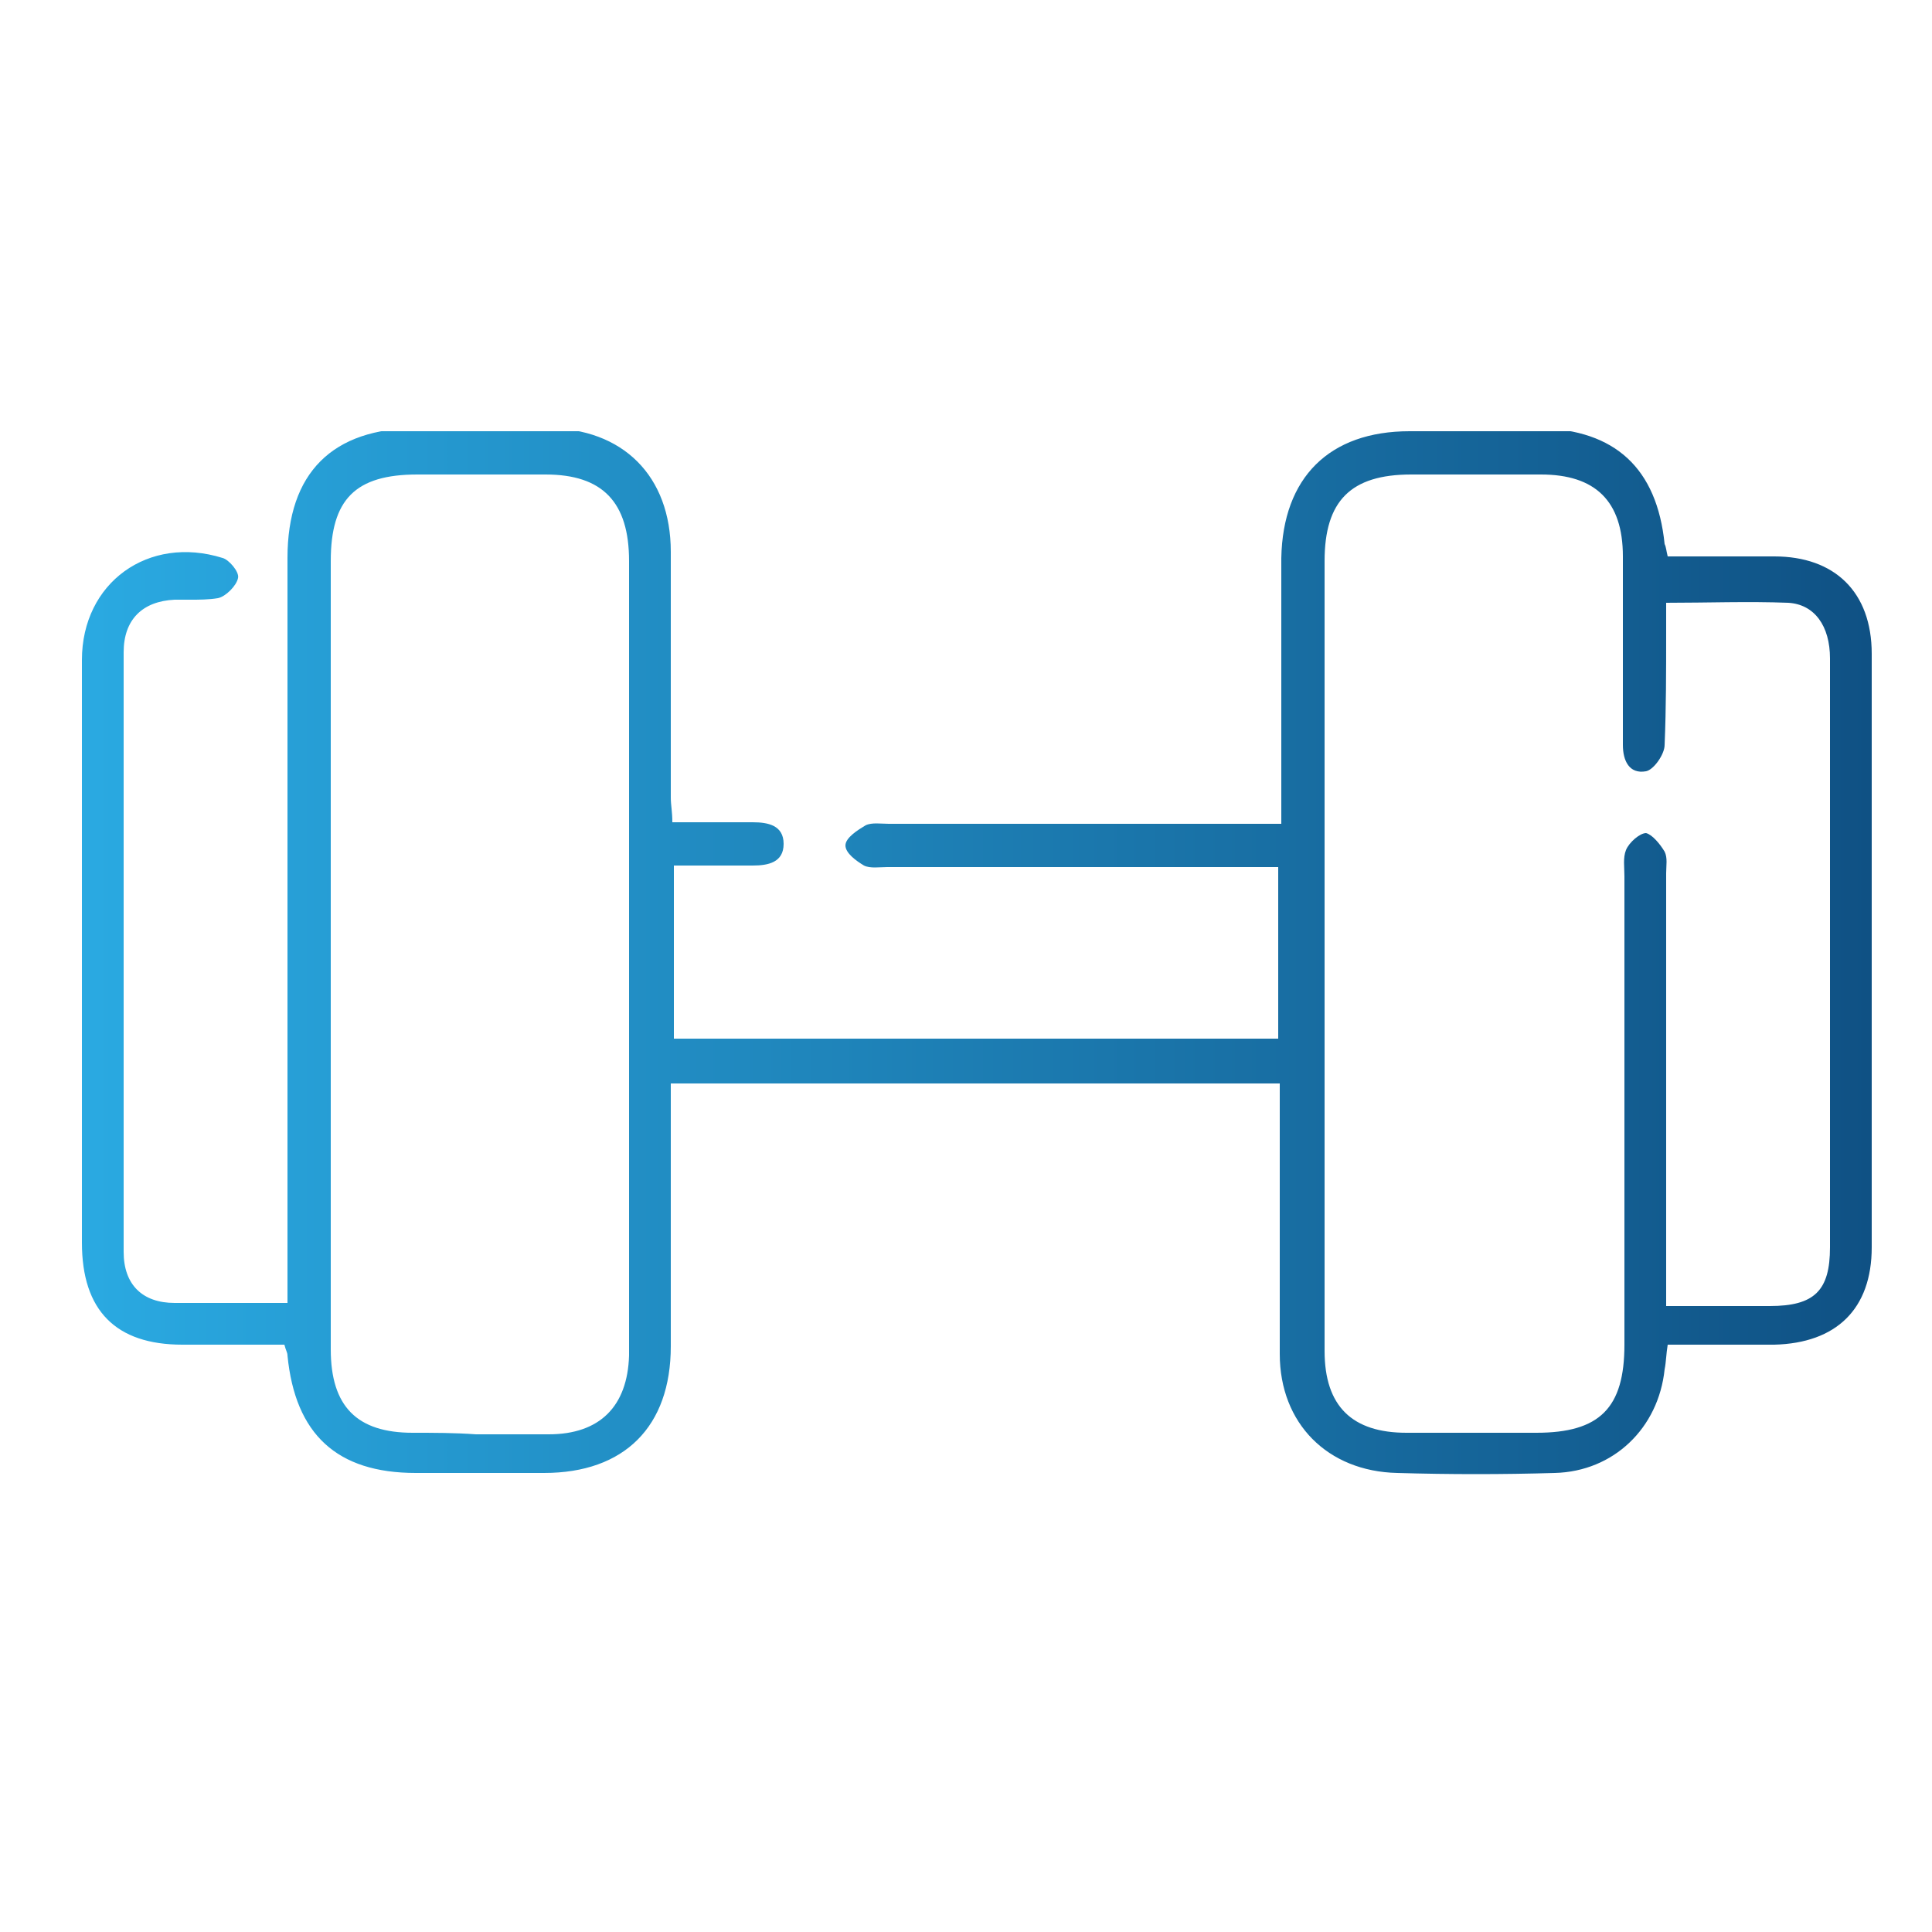 <?xml version="1.0" encoding="UTF-8"?> <!-- Generator: Adobe Illustrator 23.0.1, SVG Export Plug-In . SVG Version: 6.00 Build 0) --> <svg xmlns="http://www.w3.org/2000/svg" xmlns:xlink="http://www.w3.org/1999/xlink" version="1.1" id="Layer_1" x="0px" y="0px" viewBox="0 0 125 125" style="enable-background:new 0 0 125 125;" xml:space="preserve"> <style type="text/css"> .st0{clip-path:url(#SVGID_2_);fill:url(#SVGID_3_);} </style> <g> <defs> <path id="SVGID_1_" d="M26.7,92.7c-3.6,0-5.3-1.7-5.3-5.4c0-8.6,0-17.1,0-25.7c0-8.4,0-16.9,0-25.3c0-4,1.6-5.6,5.6-5.6 c2.8,0,5.5,0,8.3,0c3.7,0,5.4,1.8,5.4,5.6c0,14.8,0,29.6,0,44.5c0,2.3,0,4.6,0,6.9c-0.1,3.3-1.9,5.1-5.2,5.1c-1.6,0-3.1,0-4.7,0 C29.4,92.7,28.1,92.7,26.7,92.7 M91,92.7c-3.5,0-5.3-1.7-5.3-5.3c0-7.2,0-14.4,0-21.5c0-9.9,0-19.8,0-29.6c0-3.9,1.7-5.6,5.6-5.6 c2.8,0,5.6,0,8.4,0c3.5,0,5.3,1.7,5.3,5.3c0,3.7,0,7.4,0,11c0,0.4,0,0.8,0,1.2c0,1,0.4,1.9,1.5,1.7c0.5-0.1,1.2-1.1,1.2-1.7 c0.1-2.4,0.1-4.8,0.1-7.2c0-0.6,0-1.2,0-2c2.7,0,5.3-0.1,7.9,0c1.7,0.1,2.7,1.5,2.7,3.6c0,7.4,0,14.8,0,22.2c0,5.3,0,10.6,0,15.9 c0,2.8-1,3.8-3.9,3.8c-2.2,0-4.3,0-6.7,0v-2c0-8.7,0-17.3,0-26c0-0.5,0.1-1-0.1-1.4c-0.3-0.5-0.8-1.1-1.2-1.2 c-0.4,0-1.1,0.6-1.3,1.1c-0.2,0.5-0.1,1.1-0.1,1.7c0,10.1,0,20.2,0,30.3c0,4.1-1.6,5.7-5.7,5.7c-0.8,0-1.6,0-2.3,0 C94.9,92.7,92.9,92.7,91,92.7 M91.2,27.9c-5.2,0-8.2,3-8.3,8.2c0,5,0,10,0,15v2.2h-2.1c-7.8,0-15.5,0-23.3,0 c-0.5,0-1.1-0.1-1.5,0.1c-0.5,0.3-1.3,0.8-1.3,1.3c0,0.5,0.7,1,1.2,1.3c0.4,0.2,1,0.1,1.5,0.1c7.8,0,15.5,0,23.3,0h2v11.1H43.6V56 c1.8,0,3.5,0,5.1,0c1,0,2-0.2,2-1.4c0-1.2-1-1.4-2-1.4c-1.7,0-3.4,0-5.2,0c0-0.7-0.1-1.1-0.1-1.6c0-5.3,0-10.6,0-15.9 c0-4.9-3.1-8-8-8c-2.8,0-5.6,0-8.4,0c-5.5,0-8.4,2.9-8.4,8.4c0,11.3,0,22.6,0,34v14.2c-2.6,0-4.9,0-7.3,0c-2.1,0-3.3-1.2-3.3-3.3 c0-12.9,0-25.9,0-38.8c0-2.1,1.2-3.3,3.3-3.4c0.3,0,0.6,0,1,0c0.6,0,1.2,0,1.8-0.1c0.5-0.1,1.2-0.8,1.3-1.3c0.1-0.4-0.6-1.2-1-1.3 c-4.8-1.5-9.1,1.6-9.1,6.6c0,12.6,0,25.2,0,37.7c0,4.4,2.2,6.6,6.5,6.6c2.2,0,4.4,0,6.6,0c0.1,0.4,0.2,0.5,0.2,0.7 c0.5,5.1,3.2,7.6,8.3,7.6c2.8,0,5.5,0,8.3,0c5.2,0,8.2-3,8.2-8.2c0-5.1,0-10.1,0-15.2v-1.8h39.4v2c0,5.2,0,10.3,0,15.5 c0,4.5,3.1,7.6,7.6,7.7c3.4,0.1,6.8,0.1,10.2,0c3.8-0.1,6.7-2.9,7.1-6.7c0.1-0.5,0.1-1,0.2-1.6c2.4,0,4.6,0,6.9,0 c4-0.1,6.3-2.3,6.3-6.3c0-12.8,0-25.6,0-38.4c0-4-2.4-6.3-6.3-6.3c-2.3,0-4.6,0-6.9,0c-0.1-0.4-0.1-0.6-0.2-0.8 c-0.5-4.9-3.2-7.4-8.1-7.5c-0.8,0-1.7,0-2.5,0C95.1,27.9,93.1,27.9,91.2,27.9"></path> </defs> <clipPath id="SVGID_2_"> <use xlink:href="#SVGID_1_" style="overflow:visible;"></use> </clipPath> <linearGradient id="SVGID_3_" gradientUnits="userSpaceOnUse" x1="-899.526" y1="2468.874" x2="-898.629" y2="2468.874" gradientTransform="matrix(129.178 0 0 -129.178 116203.969 318985.312)"> <stop offset="0" style="stop-color:#2AAAE2"></stop> <stop offset="1" style="stop-color:#0F5083"></stop> </linearGradient> <rect x="5.2" y="27.9" class="st0" width="115.9" height="67.7"></rect> </g> </svg> 